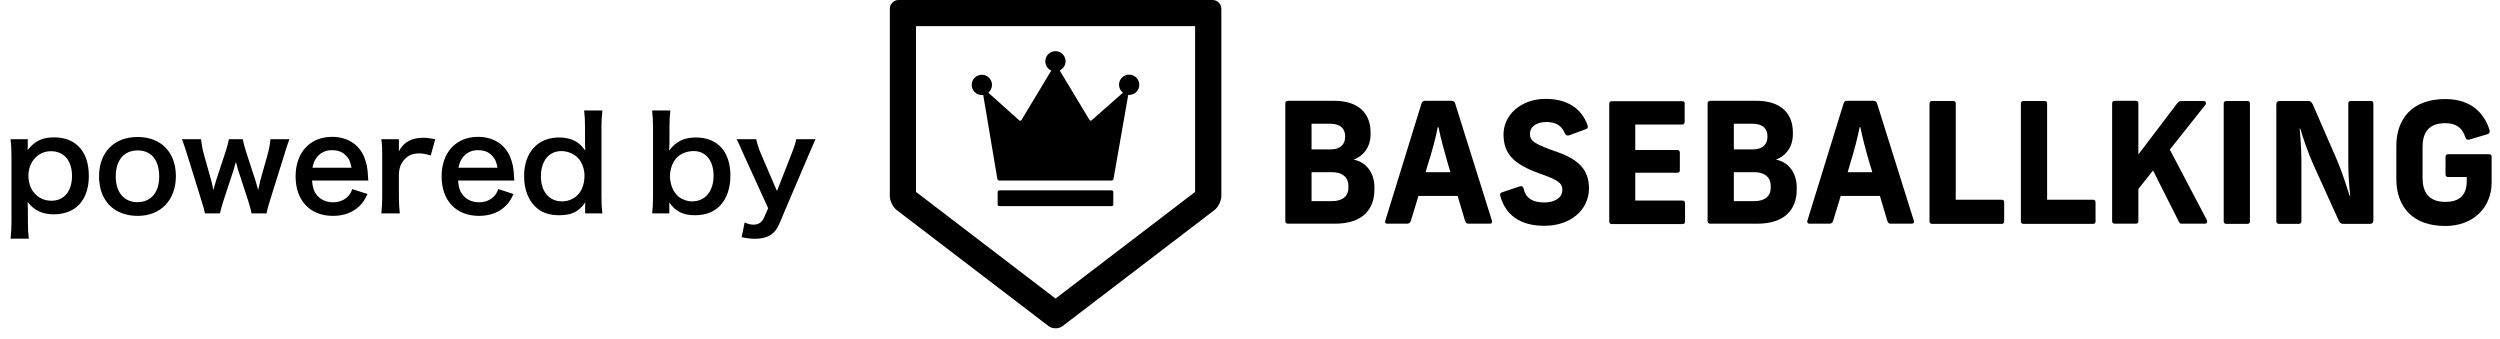 <svg width="177" height="24" viewBox="0 0 177 24" fill="none" xmlns="http://www.w3.org/2000/svg">
<path d="M84.614 1.852V13.588L74.731 21.137L64.853 13.588V1.852H84.614ZM85.85 0H63.616C63.278 0 63 0.278 63 0.616V13.884C63 14.222 63.222 14.671 63.491 14.875L74.244 23.091C74.379 23.193 74.559 23.244 74.735 23.244C74.911 23.244 75.092 23.193 75.226 23.091L85.98 14.875C86.248 14.671 86.471 14.222 86.471 13.884V0.616C86.471 0.278 86.193 0 85.855 0" fill="black"/>
<path d="M78.705 13.477H70.749C70.684 13.477 70.633 13.527 70.633 13.592V14.477C70.633 14.542 70.684 14.593 70.749 14.593H78.705C78.77 14.593 78.821 14.542 78.821 14.477V13.592C78.821 13.527 78.77 13.477 78.705 13.477Z" fill="black"/>
<path d="M74.007 4.344C74.007 4.631 74.178 4.881 74.428 4.997L72.317 8.503C72.284 8.558 72.219 8.568 72.168 8.526L69.973 6.562C70.131 6.433 70.233 6.234 70.233 6.011C70.233 5.613 69.913 5.293 69.515 5.293C69.116 5.293 68.797 5.613 68.797 6.011C68.797 6.41 69.121 6.729 69.515 6.729C69.547 6.729 69.579 6.724 69.612 6.72L70.612 12.666C70.622 12.731 70.682 12.782 70.747 12.782H78.703C78.768 12.782 78.828 12.731 78.837 12.666L79.879 6.72C79.879 6.72 79.907 6.72 79.925 6.72C79.93 6.72 79.939 6.72 79.944 6.72C80.342 6.72 80.662 6.4 80.662 6.002C80.662 5.604 80.338 5.284 79.944 5.284C79.55 5.284 79.226 5.604 79.226 6.002C79.226 6.234 79.337 6.433 79.504 6.562L77.286 8.517C77.24 8.558 77.17 8.549 77.138 8.494L75.026 4.988C75.271 4.872 75.443 4.627 75.443 4.339C75.443 3.941 75.118 3.622 74.725 3.622C74.331 3.622 74.007 3.946 74.007 4.339" fill="black"/>
<path d="M97.037 9.377V9.5C97.037 10.36 96.586 11.016 95.835 11.303C96.723 11.466 97.31 12.231 97.31 13.269V13.406C97.31 14.854 96.436 15.837 94.524 15.837H91.191C91.068 15.837 91 15.769 91 15.66V7.314C91 7.205 91.068 7.137 91.191 7.137H94.469C96.163 7.137 97.037 8.011 97.037 9.377ZM92.858 8.748V10.579H94.196C94.934 10.579 95.234 10.183 95.234 9.705V9.623C95.234 9.145 94.934 8.762 94.196 8.762H92.858V8.748ZM92.858 12.19V14.239H94.319C94.988 14.239 95.466 13.939 95.466 13.297V13.16C95.466 12.532 95.016 12.19 94.319 12.19H92.858Z" fill="black"/>
<path d="M105.494 15.837H103.965C103.828 15.837 103.787 15.783 103.733 15.66L103.2 13.87H100.427L99.881 15.66C99.84 15.783 99.744 15.837 99.621 15.837H98.201C98.078 15.837 98.037 15.742 98.078 15.632L100.646 7.314C100.687 7.191 100.769 7.137 100.892 7.137H102.749C102.899 7.137 102.981 7.191 103.022 7.314L105.631 15.632C105.672 15.742 105.604 15.837 105.494 15.837ZM102.694 12.204L102.517 11.617C102.285 10.811 101.984 9.732 101.848 9.008H101.793C101.656 9.732 101.37 10.797 101.096 11.63L100.933 12.19H102.681L102.694 12.204Z" fill="black"/>
<path d="M112.406 8.885C112.447 9.021 112.406 9.103 112.242 9.158L111.094 9.581C110.958 9.622 110.862 9.581 110.794 9.445C110.562 8.885 110.152 8.639 109.483 8.639C108.786 8.639 108.322 8.967 108.322 9.486C108.322 10.005 108.677 10.21 110.275 10.77C111.832 11.316 112.501 12.081 112.501 13.338C112.501 14.84 111.217 15.987 109.346 15.987C107.652 15.987 106.601 15.25 106.218 13.87C106.177 13.734 106.218 13.652 106.355 13.611L107.584 13.201C107.748 13.146 107.83 13.201 107.871 13.351C108.021 14.021 108.499 14.335 109.332 14.335C110.111 14.335 110.616 13.979 110.616 13.447C110.616 12.955 110.302 12.737 109.005 12.286C107.147 11.617 106.45 10.879 106.45 9.513C106.45 8.147 107.666 7 109.442 7C110.944 7 111.982 7.669 112.406 8.885Z" fill="black"/>
<path d="M119.274 7.328V8.626C119.274 8.762 119.206 8.817 119.097 8.817H115.777V10.62H118.755C118.864 10.62 118.933 10.688 118.933 10.811V12.04C118.933 12.177 118.864 12.231 118.755 12.231H115.777V14.198H119.11C119.233 14.198 119.301 14.267 119.301 14.389V15.687C119.301 15.81 119.233 15.865 119.11 15.865H114.125C114.002 15.865 113.934 15.796 113.934 15.687V7.342C113.934 7.232 114.002 7.164 114.125 7.164H119.11C119.219 7.164 119.288 7.232 119.288 7.342" fill="black"/>
<path d="M126.936 9.377V9.5C126.936 10.36 126.485 11.016 125.734 11.303C126.621 11.466 127.209 12.231 127.209 13.269V13.406C127.209 14.854 126.335 15.837 124.422 15.837H121.09C120.967 15.837 120.898 15.769 120.898 15.66V7.314C120.898 7.205 120.967 7.137 121.09 7.137H124.368C126.061 7.137 126.936 8.011 126.936 9.377ZM122.756 8.748V10.579H124.095C124.832 10.579 125.133 10.183 125.133 9.705V9.623C125.133 9.145 124.832 8.762 124.095 8.762H122.756V8.748ZM122.756 12.19V14.239H124.217C124.887 14.239 125.365 13.939 125.365 13.297V13.16C125.365 12.532 124.914 12.19 124.217 12.19H122.756Z" fill="black"/>
<path d="M135.391 15.837H133.862C133.725 15.837 133.684 15.783 133.63 15.66L133.097 13.87H130.324L129.778 15.66C129.737 15.783 129.641 15.837 129.518 15.837H128.098C127.975 15.837 127.934 15.742 127.961 15.632L130.529 7.314C130.57 7.191 130.652 7.137 130.761 7.137H132.619C132.769 7.137 132.851 7.191 132.892 7.314L135.501 15.632C135.542 15.742 135.473 15.837 135.364 15.837M132.564 12.204L132.387 11.617C132.141 10.811 131.854 9.732 131.717 9.008H131.663C131.526 9.732 131.239 10.797 130.98 11.63L130.816 12.19H132.564V12.204Z" fill="black"/>
<path d="M138.467 7.327V14.143H141.731C141.854 14.143 141.895 14.211 141.895 14.348V15.687C141.895 15.768 141.841 15.85 141.745 15.85H136.787C136.678 15.85 136.609 15.782 136.609 15.673V7.327C136.609 7.218 136.678 7.15 136.801 7.15H138.289C138.412 7.15 138.467 7.218 138.467 7.327Z" fill="black"/>
<path d="M144.936 7.327V14.143H148.2C148.323 14.143 148.364 14.211 148.364 14.348V15.687C148.364 15.768 148.309 15.85 148.214 15.85H143.256C143.146 15.85 143.078 15.782 143.078 15.673V7.327C143.078 7.218 143.146 7.15 143.269 7.15H144.758C144.881 7.15 144.936 7.218 144.936 7.327Z" fill="black"/>
<path d="M156.082 15.837H154.456C154.347 15.837 154.306 15.783 154.265 15.701L152.435 12.068L151.397 13.379V15.66C151.397 15.769 151.342 15.837 151.219 15.837H149.73C149.607 15.837 149.539 15.769 149.539 15.66V7.314C149.539 7.205 149.607 7.137 149.73 7.137H151.219C151.342 7.137 151.397 7.205 151.397 7.314V10.934L154.169 7.287C154.238 7.205 154.306 7.15 154.456 7.15H156.013C156.177 7.15 156.218 7.301 156.15 7.41L153.623 10.592L156.245 15.578C156.314 15.714 156.245 15.837 156.095 15.837" fill="black"/>
<path d="M159.295 7.327V15.673C159.295 15.782 159.24 15.85 159.118 15.85H157.629C157.506 15.85 157.438 15.782 157.438 15.673V7.327C157.438 7.218 157.506 7.15 157.629 7.15H159.118C159.24 7.15 159.295 7.218 159.295 7.327Z" fill="black"/>
<path d="M168.034 7.327V15.605C168.034 15.768 167.952 15.85 167.788 15.85H165.904C165.74 15.85 165.644 15.768 165.576 15.605L163.8 11.684C163.404 10.81 163.076 9.827 162.858 9.103H162.817C162.885 9.854 162.94 10.66 162.94 11.493V15.673C162.94 15.782 162.885 15.85 162.748 15.85H161.355C161.232 15.85 161.164 15.782 161.164 15.673V7.396C161.164 7.232 161.246 7.15 161.41 7.15H163.431C163.595 7.15 163.664 7.232 163.746 7.396L165.453 11.316C165.822 12.176 166.122 13.146 166.354 13.856H166.395C166.313 13.105 166.259 12.326 166.259 11.493V7.327C166.259 7.218 166.313 7.15 166.45 7.15H167.857C167.98 7.15 168.034 7.218 168.034 7.327Z" fill="black"/>
<path d="M176.257 9.184C176.298 9.348 176.257 9.444 176.121 9.499L174.837 9.881C174.687 9.922 174.605 9.881 174.55 9.731C174.345 9.075 173.922 8.72 173.129 8.72C171.914 8.72 171.518 9.43 171.518 10.4V12.613C171.518 13.569 171.927 14.293 173.129 14.293C174.127 14.293 174.646 13.828 174.646 12.818V12.531H173.321C173.211 12.531 173.143 12.476 173.143 12.339V11.11C173.143 10.987 173.211 10.919 173.321 10.919H176.216C176.339 10.919 176.407 10.974 176.407 11.097V12.927C176.407 14.675 175.124 16 173.129 16C170.767 16 169.66 14.593 169.66 12.667V10.345C169.66 8.42 170.767 7.013 173.129 7.013C175.042 7.013 175.916 8.105 176.257 9.198" fill="black"/>
<path d="M1.966 9.853V10.302C1.966 10.403 1.966 10.504 1.957 10.623C2.461 9.981 3.001 9.725 3.825 9.725C4.558 9.725 5.144 9.945 5.565 10.366C6.051 10.861 6.289 11.547 6.289 12.472C6.289 14.158 5.364 15.174 3.807 15.174C3.001 15.174 2.397 14.89 1.957 14.295C1.957 14.405 1.957 14.405 1.966 14.588C1.975 14.652 1.975 14.817 1.975 14.982V15.678C1.975 16.218 1.994 16.511 2.039 16.896H0.748C0.794 16.465 0.812 16.154 0.812 15.687V11.08C0.812 10.549 0.794 10.247 0.748 9.853H1.966ZM5.098 12.454C5.098 11.373 4.53 10.705 3.605 10.705C2.699 10.705 2.012 11.456 2.012 12.436C2.012 13.48 2.69 14.212 3.642 14.212C4.54 14.212 5.098 13.535 5.098 12.454ZM9.75 15.284C8.075 15.284 7.012 14.203 7.012 12.491C7.012 10.787 8.075 9.698 9.741 9.698C11.399 9.698 12.452 10.778 12.452 12.472C12.452 14.167 11.38 15.284 9.75 15.284ZM9.741 10.65C8.78 10.65 8.194 11.346 8.194 12.491C8.194 13.617 8.78 14.313 9.732 14.313C10.684 14.313 11.271 13.626 11.271 12.509C11.271 11.328 10.712 10.65 9.741 10.65ZM18.871 15.11H17.809C17.772 14.89 17.69 14.597 17.58 14.24L16.875 12.079C16.856 12.042 16.801 11.841 16.701 11.465C16.655 11.63 16.545 12.005 16.517 12.097L15.812 14.24C15.711 14.551 15.611 14.918 15.574 15.11H14.512C14.457 14.844 14.42 14.707 14.274 14.24L13.266 10.989C13.138 10.568 13.01 10.192 12.882 9.853H14.237C14.255 10.119 14.338 10.586 14.439 10.943L14.942 12.729C14.979 12.848 15.034 13.104 15.107 13.461C15.125 13.37 15.281 12.83 15.318 12.72L15.977 10.723C16.069 10.458 16.179 10.036 16.206 9.853H17.186C17.213 10.027 17.332 10.458 17.415 10.723L18.093 12.802C18.12 12.884 18.166 13.059 18.221 13.251C18.248 13.37 18.257 13.379 18.276 13.461C18.294 13.388 18.294 13.388 18.322 13.26C18.349 13.132 18.413 12.839 18.431 12.775L18.944 10.943C19.054 10.549 19.127 10.146 19.146 9.853H20.492C20.373 10.155 20.355 10.229 20.116 10.989L19.1 14.24C18.963 14.68 18.917 14.854 18.871 15.11ZM26.075 12.784H22.091C22.137 13.287 22.219 13.544 22.43 13.809C22.695 14.139 23.108 14.322 23.575 14.322C24.023 14.322 24.408 14.158 24.674 13.864C24.783 13.736 24.848 13.636 24.939 13.388L26.02 13.736C25.809 14.176 25.69 14.35 25.461 14.579C24.985 15.046 24.344 15.284 23.575 15.284C21.954 15.284 20.928 14.203 20.928 12.491C20.928 10.796 21.945 9.688 23.511 9.688C24.582 9.688 25.424 10.22 25.791 11.135C25.965 11.575 26.029 11.905 26.056 12.527C26.056 12.546 26.056 12.573 26.075 12.784ZM22.119 11.877H24.884C24.82 11.474 24.71 11.227 24.481 10.998C24.234 10.751 23.923 10.632 23.492 10.632C22.778 10.632 22.256 11.108 22.119 11.877ZM30.816 9.853L30.495 11.007C30.111 10.897 29.918 10.861 29.68 10.861C29.222 10.861 28.874 11.007 28.618 11.309C28.389 11.575 28.297 11.786 28.242 12.225V13.919C28.242 14.414 28.261 14.68 28.307 15.11H26.997C27.043 14.661 27.061 14.396 27.061 13.919V11.044C27.061 10.485 27.052 10.229 26.997 9.853H28.242V10.714C28.572 10.064 29.14 9.753 29.964 9.753C30.184 9.753 30.404 9.78 30.816 9.853ZM36.413 12.784H32.429C32.475 13.287 32.558 13.544 32.768 13.809C33.034 14.139 33.446 14.322 33.913 14.322C34.362 14.322 34.746 14.158 35.012 13.864C35.122 13.736 35.186 13.636 35.278 13.388L36.358 13.736C36.148 14.176 36.028 14.35 35.8 14.579C35.323 15.046 34.682 15.284 33.913 15.284C32.292 15.284 31.266 14.203 31.266 12.491C31.266 10.796 32.283 9.688 33.849 9.688C34.92 9.688 35.763 10.22 36.129 11.135C36.303 11.575 36.367 11.905 36.395 12.527C36.395 12.546 36.395 12.573 36.413 12.784ZM32.457 11.877H35.222C35.158 11.474 35.048 11.227 34.82 10.998C34.572 10.751 34.261 10.632 33.831 10.632C33.116 10.632 32.594 11.108 32.457 11.877ZM41.429 15.11V14.661C41.429 14.551 41.429 14.45 41.438 14.332C40.962 15 40.477 15.238 39.588 15.238C38.947 15.238 38.462 15.092 38.059 14.771C37.445 14.295 37.106 13.461 37.106 12.472C37.106 10.796 38.068 9.734 39.579 9.734C40.147 9.734 40.614 9.872 40.971 10.155C41.136 10.284 41.237 10.394 41.438 10.659C41.438 10.549 41.438 10.549 41.429 10.366C41.42 10.302 41.42 10.128 41.42 9.972V9.057C41.42 8.507 41.401 8.205 41.356 7.82H42.647C42.601 8.26 42.583 8.58 42.583 9.047V13.874C42.583 14.414 42.601 14.707 42.647 15.11H41.429ZM38.297 12.482C38.297 13.571 38.883 14.258 39.799 14.258C40.284 14.258 40.751 14.029 41.026 13.654C41.255 13.352 41.383 12.903 41.383 12.427C41.383 11.978 41.209 11.502 40.944 11.209C40.66 10.897 40.193 10.696 39.753 10.696C38.865 10.696 38.297 11.392 38.297 12.482ZM47.389 15.11H46.171C46.217 14.707 46.235 14.414 46.235 13.874V9.047C46.235 8.58 46.217 8.26 46.171 7.82H47.462C47.416 8.205 47.398 8.507 47.398 9.057V9.972C47.398 10.119 47.389 10.348 47.38 10.659C47.856 10.018 48.424 9.734 49.266 9.734C50.805 9.734 51.712 10.732 51.712 12.436C51.712 13.333 51.455 14.066 50.961 14.579C50.53 15.018 49.944 15.238 49.202 15.238C48.36 15.238 47.838 14.973 47.38 14.332C47.389 14.45 47.389 14.551 47.389 14.661V15.11ZM50.521 12.436C50.521 11.383 49.971 10.696 49.129 10.696C48.616 10.696 48.186 10.87 47.883 11.2C47.609 11.502 47.435 11.996 47.435 12.472C47.435 13.049 47.673 13.626 48.039 13.919C48.305 14.13 48.662 14.258 49.001 14.258C49.926 14.258 50.521 13.544 50.521 12.436ZM54.386 14.744L52.674 10.989C52.271 10.082 52.261 10.055 52.152 9.853H53.544C53.589 10.119 53.727 10.549 53.892 10.925L55.009 13.526L56.025 10.934C56.245 10.375 56.318 10.146 56.373 9.853H57.738C57.683 9.972 57.518 10.348 57.243 10.989L55.155 15.888C54.862 16.584 54.322 16.905 53.47 16.905C53.196 16.905 52.93 16.877 52.509 16.795L52.719 15.751C52.976 15.861 53.15 15.907 53.36 15.907C53.681 15.907 53.947 15.733 54.075 15.449L54.386 14.744Z" fill="black"/>
</svg>
